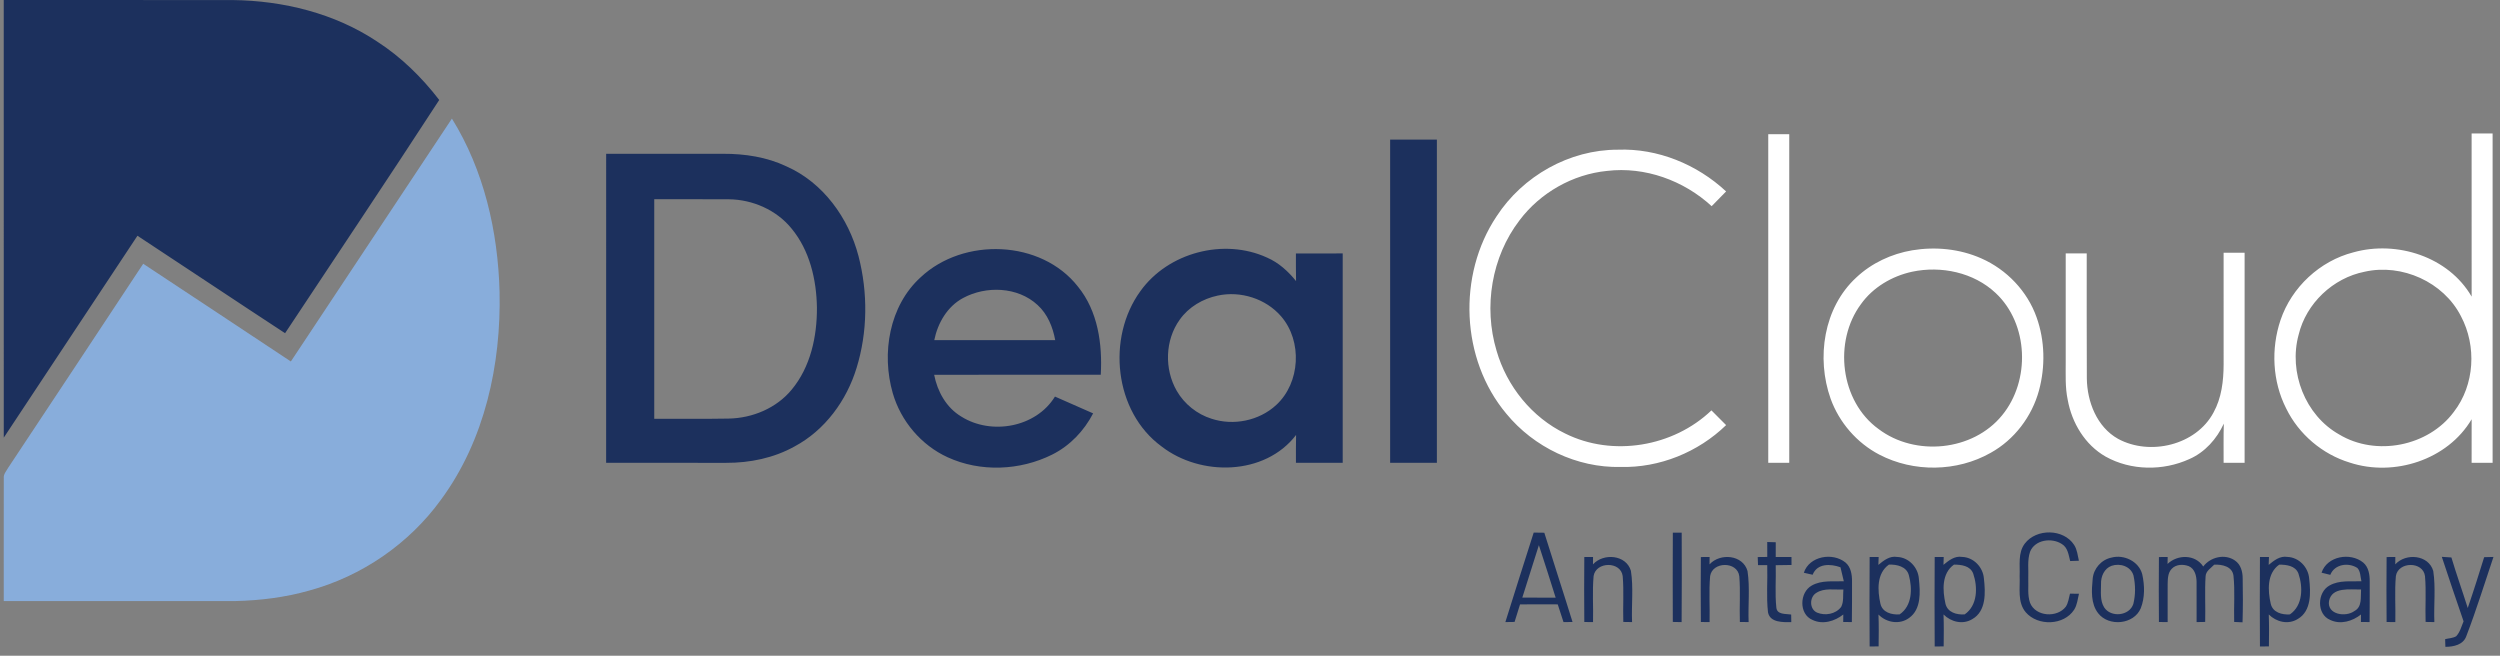 <svg width="183" height="48" viewBox="0 0 183 48" fill="none" xmlns="http://www.w3.org/2000/svg">
<rect x="0" y="0" width="183" height="48" fill="#808080" stroke="none"/>
<g clip-path="url(#clip0_1196_7358)">
<path fill-rule="evenodd" clip-rule="evenodd" d="M178.741 40.76C178.973 40.772 179.207 40.788 179.443 40.806C179.814 42.048 180.25 43.27 180.639 44.506C181.064 43.274 181.453 42.03 181.84 40.786C182.064 40.78 182.292 40.774 182.522 40.768C181.869 42.701 181.27 44.653 180.538 46.556C180.318 47.201 179.6 47.348 179.002 47.348C178.998 47.207 178.988 46.925 178.985 46.786C179.248 46.721 179.54 46.716 179.786 46.578C180.078 46.28 180.173 45.853 180.334 45.481C179.79 43.911 179.264 42.336 178.741 40.76ZM174.699 40.776C174.86 40.774 175.179 40.772 175.338 40.77C175.338 40.905 175.336 41.177 175.334 41.312C176.106 40.461 177.77 40.606 178.114 41.792C178.302 43.026 178.145 44.29 178.195 45.536C178.034 45.534 177.715 45.53 177.554 45.526C177.517 44.409 177.606 43.286 177.51 42.171C177.368 41.072 175.546 41.096 175.378 42.167C175.278 43.286 175.366 44.413 175.338 45.534C175.179 45.534 174.86 45.532 174.699 45.532C174.685 43.947 174.685 42.361 174.699 40.776ZM170.485 43.988C170.318 44.994 171.717 45.201 172.35 44.723C172.927 44.415 172.788 43.691 172.83 43.151C172.032 43.169 170.701 42.937 170.485 43.988ZM169.937 41.921C170.34 40.699 172.05 40.413 172.987 41.179C173.384 41.512 173.465 42.062 173.463 42.552C173.467 43.546 173.461 44.54 173.453 45.534C173.294 45.532 172.979 45.53 172.82 45.53C172.822 45.393 172.824 45.117 172.824 44.981C172.201 45.474 171.328 45.74 170.576 45.381C169.562 44.969 169.608 43.35 170.525 42.856C171.233 42.457 172.076 42.574 172.856 42.55C172.777 42.223 172.8 41.842 172.562 41.578C171.91 41.149 170.888 41.292 170.578 42.078C170.417 42.038 170.098 41.959 169.937 41.921ZM166.838 41.332C165.928 41.977 165.999 43.233 166.219 44.199C166.372 44.838 167.041 45.01 167.618 44.976C168.58 44.322 168.588 42.967 168.243 41.975C168.021 41.405 167.364 41.332 166.838 41.332ZM165.428 40.772C165.592 40.772 165.924 40.774 166.088 40.774C166.082 40.917 166.072 41.207 166.067 41.35C166.453 41.032 166.892 40.675 167.433 40.766C168.283 40.792 168.975 41.528 169.033 42.364C169.144 43.371 169.209 44.723 168.197 45.31C167.503 45.744 166.628 45.534 166.074 44.978C166.102 45.758 166.096 46.538 166.084 47.318C165.92 47.32 165.592 47.32 165.428 47.32C165.414 45.137 165.414 42.955 165.428 40.772ZM158.033 40.776C158.194 40.774 158.513 40.772 158.674 40.77C158.67 40.897 158.666 41.151 158.664 41.28C159.398 40.576 160.692 40.568 161.277 41.469C161.803 40.77 162.866 40.516 163.602 41.032C164.027 41.322 164.166 41.854 164.164 42.342C164.188 43.411 164.186 44.483 164.154 45.554C163.999 45.546 163.694 45.532 163.541 45.526C163.509 44.401 163.608 43.27 163.491 42.151C163.412 41.459 162.654 41.308 162.082 41.332C161.844 41.584 161.475 41.788 161.45 42.173C161.378 43.288 161.45 44.409 161.42 45.526C161.261 45.53 160.948 45.534 160.791 45.536C160.779 44.556 160.803 43.576 160.789 42.596C160.787 42.157 160.66 41.639 160.222 41.445C159.819 41.288 159.285 41.3 158.972 41.635C158.682 41.931 158.682 42.371 158.672 42.758C158.664 43.683 158.678 44.609 158.672 45.534C158.513 45.534 158.194 45.532 158.033 45.532C158.019 43.947 158.019 42.361 158.033 40.776ZM154.569 41.417C154.029 41.609 153.775 42.207 153.795 42.748C153.797 43.316 153.708 43.953 154.025 44.461C154.515 45.223 155.872 45.094 156.16 44.209C156.329 43.53 156.321 42.794 156.168 42.114C155.966 41.449 155.182 41.207 154.569 41.417ZM154.559 40.816C155.474 40.566 156.569 41.094 156.813 42.04C156.991 42.852 157.013 43.74 156.704 44.524C156.204 45.719 154.361 45.891 153.585 44.889C153.031 44.177 153.103 43.203 153.186 42.356C153.252 41.612 153.825 40.965 154.559 40.816ZM143.032 41.33C142.121 41.971 142.193 43.223 142.407 44.187C142.556 44.834 143.23 45.014 143.813 44.974C144.766 44.32 144.78 42.977 144.438 41.984C144.222 41.409 143.561 41.33 143.032 41.33ZM141.619 40.772C141.784 40.772 142.115 40.774 142.28 40.774C142.272 40.965 142.266 41.155 142.262 41.346C142.645 41.03 143.083 40.677 143.619 40.766C144.466 40.788 145.161 41.518 145.222 42.35C145.337 43.366 145.403 44.734 144.375 45.318C143.683 45.744 142.816 45.53 142.266 44.978C142.294 45.758 142.288 46.538 142.276 47.318C142.111 47.318 141.784 47.32 141.619 47.32C141.605 45.137 141.605 42.955 141.619 40.772ZM138.268 41.33C137.359 41.975 137.431 43.227 137.647 44.193C137.796 44.836 138.47 45.012 139.05 44.974C139.978 44.349 139.992 43.084 139.73 42.111C139.56 41.463 138.847 41.308 138.268 41.33ZM136.857 40.772C137.022 40.772 137.353 40.774 137.518 40.774C137.512 40.917 137.502 41.207 137.496 41.35C137.883 41.03 138.322 40.675 138.863 40.768C139.713 40.792 140.405 41.528 140.462 42.364C140.564 43.336 140.645 44.596 139.746 45.234C139.052 45.744 138.088 45.584 137.504 44.983C137.534 45.76 137.526 46.54 137.514 47.318C137.35 47.318 137.022 47.32 136.857 47.32C136.843 45.137 136.843 42.955 136.857 40.772ZM132.957 43.397C132.439 43.703 132.439 44.596 133.012 44.844C133.6 45.088 134.377 44.957 134.774 44.425C134.975 44.036 134.895 43.574 134.935 43.151C134.278 43.185 133.54 43.02 132.957 43.397ZM132.04 41.925C132.441 40.703 134.143 40.415 135.084 41.171C135.488 41.506 135.57 42.06 135.568 42.556C135.572 43.55 135.566 44.542 135.556 45.536C135.399 45.534 135.082 45.53 134.923 45.528C134.925 45.391 134.929 45.117 134.929 44.981C134.304 45.474 133.427 45.742 132.673 45.377C131.671 44.961 131.715 43.366 132.618 42.863C133.33 42.455 134.181 42.576 134.967 42.55C134.891 42.205 134.81 41.864 134.723 41.524C134 41.264 133.018 41.223 132.685 42.072C132.524 42.034 132.203 41.961 132.04 41.925ZM124.503 40.776C124.663 40.774 124.983 40.772 125.142 40.77C125.142 40.905 125.14 41.177 125.138 41.312C125.913 40.459 127.584 40.608 127.919 41.8C128.104 43.032 127.951 44.292 127.999 45.536C127.838 45.534 127.518 45.53 127.358 45.528C127.32 44.411 127.409 43.292 127.316 42.179C127.181 41.072 125.344 41.092 125.181 42.173C125.084 43.29 125.169 44.415 125.142 45.534C124.983 45.534 124.663 45.532 124.503 45.532C124.489 43.947 124.489 42.361 124.503 40.776ZM115.971 40.774C116.132 40.774 116.452 40.772 116.61 40.77C116.61 40.907 116.608 41.177 116.606 41.312C117.376 40.465 119.033 40.604 119.382 41.78C119.578 43.018 119.416 44.286 119.467 45.536C119.307 45.534 118.987 45.528 118.826 45.526C118.789 44.407 118.878 43.282 118.781 42.165C118.634 41.072 116.822 41.098 116.652 42.165C116.551 43.284 116.64 44.411 116.61 45.534C116.452 45.534 116.132 45.532 115.971 45.532C115.957 43.947 115.957 42.359 115.971 40.774ZM129.362 39.675C129.517 39.681 129.828 39.689 129.985 39.693C129.981 40.052 129.983 40.411 129.983 40.77C130.366 40.772 130.75 40.772 131.137 40.774C131.137 40.919 131.139 41.211 131.139 41.356C130.753 41.362 130.368 41.368 129.983 41.373C130.012 42.405 129.919 43.445 130.028 44.473C130.074 45.01 130.729 44.923 131.114 44.983C131.116 45.121 131.121 45.401 131.123 45.542C130.52 45.544 129.566 45.588 129.417 44.82C129.288 43.677 129.397 42.518 129.362 41.37C129.193 41.37 128.856 41.366 128.687 41.366C128.681 41.219 128.671 40.923 128.665 40.776C128.84 40.774 129.189 40.77 129.364 40.768C129.362 40.405 129.36 40.04 129.362 39.675ZM148.214 39.792C149.061 38.673 151.053 38.695 151.827 39.89C152.051 40.235 152.083 40.655 152.176 41.046C152.016 41.052 151.698 41.064 151.537 41.068C151.422 40.626 151.365 40.088 150.934 39.826C150.198 39.34 148.962 39.495 148.603 40.383C148.385 41.014 148.5 41.699 148.47 42.354C148.494 42.943 148.401 43.56 148.599 44.127C149.006 45.143 150.583 45.242 151.218 44.409C151.402 44.125 151.438 43.778 151.523 43.457C151.688 43.459 152.016 43.459 152.18 43.461C152.085 43.856 152.051 44.284 151.825 44.635C151.069 45.792 149.172 45.844 148.286 44.82C147.659 44.08 147.881 43.05 147.837 42.161C147.873 41.371 147.7 40.471 148.214 39.792ZM122.451 38.991H123.1C123.106 41.173 123.116 43.356 123.094 45.538C122.933 45.534 122.612 45.528 122.449 45.526C122.441 43.348 122.439 41.169 122.451 38.991ZM112.646 39.907C112.239 41.185 111.831 42.465 111.432 43.746C112.245 43.748 113.059 43.748 113.874 43.748C113.465 42.467 113.071 41.181 112.646 39.907ZM112.267 38.985C112.523 38.987 112.783 38.991 113.043 38.995C113.719 41.177 114.436 43.348 115.11 45.53C114.946 45.532 114.614 45.534 114.448 45.536C114.305 45.103 114.166 44.673 114.027 44.24C113.106 44.234 112.186 44.234 111.267 44.242C111.134 44.669 110.999 45.098 110.866 45.526C110.698 45.528 110.36 45.534 110.192 45.536C110.876 43.35 111.569 41.165 112.267 38.985ZM70.493 21.817C69.342 22.436 68.642 23.646 68.388 24.9C71.34 24.898 74.291 24.904 77.241 24.896C77.066 23.94 76.681 22.987 75.947 22.323C74.501 20.985 72.182 20.904 70.493 21.817ZM67.394 20.295C70.527 17.353 76.211 17.537 78.909 20.984C80.37 22.779 80.703 25.186 80.576 27.43C76.511 27.434 72.445 27.426 68.38 27.434C68.618 28.658 69.269 29.838 70.364 30.491C72.558 31.876 75.838 31.291 77.223 29.029C78.152 29.445 79.086 29.846 80.017 30.259C79.352 31.541 78.316 32.63 77.017 33.277C74.664 34.451 71.767 34.574 69.366 33.471C67.43 32.586 65.94 30.82 65.35 28.779C64.513 25.87 65.087 22.388 67.394 20.295ZM89.141 21.636C88.044 21.866 87.008 22.475 86.356 23.4C85.276 24.896 85.223 27.025 86.139 28.612C86.695 29.576 87.623 30.32 88.687 30.652C90.29 31.18 92.173 30.798 93.417 29.648C95.189 28.019 95.347 24.967 93.774 23.152C92.653 21.858 90.806 21.277 89.141 21.636ZM83.479 21.309C85.504 18.482 89.588 17.408 92.746 18.855C93.597 19.224 94.296 19.859 94.871 20.575C94.859 19.9 94.861 19.226 94.861 18.553C96.002 18.549 97.145 18.551 98.286 18.551V33.878H94.863C94.861 33.197 94.859 32.519 94.873 31.84C92.583 34.828 87.875 34.886 85.026 32.679C81.552 30.138 80.997 24.719 83.479 21.309ZM47.891 14.583V30.654C49.708 30.642 51.524 30.676 53.341 30.64C55.081 30.608 56.833 29.88 57.952 28.521C59.333 26.858 59.811 24.632 59.799 22.515C59.767 20.472 59.271 18.337 57.944 16.732C56.839 15.369 55.095 14.607 53.353 14.587C51.532 14.575 49.712 14.589 47.891 14.583ZM44.371 11.26C47.226 11.258 50.083 11.262 52.938 11.258C54.518 11.252 56.125 11.494 57.563 12.176C60.251 13.363 62.113 15.952 62.843 18.747C63.535 21.416 63.515 24.297 62.7 26.936C61.972 29.32 60.388 31.487 58.168 32.677C56.647 33.527 54.891 33.886 53.159 33.88C50.228 33.874 47.3 33.88 44.369 33.878C44.369 26.338 44.367 18.799 44.371 11.26ZM101.758 33.878H105.18V10.218H101.758V33.878ZM0.274 1.41663e-05C5.861 0.002 11.45 -0.004 17.037 0.004C20.737 0.05 24.487 0.969 27.592 3.032C29.358 4.169 30.874 5.657 32.152 7.317C28.435 13.037 24.634 18.702 20.868 24.39C17.255 22.029 13.67 19.626 10.061 17.257C6.788 22.176 3.546 27.116 0.276 32.036C0.272 21.356 0.274 10.678 0.274 1.41663e-05Z" fill="#1C305D"/>
<path fill-rule="evenodd" clip-rule="evenodd" d="M33.081 8.681C35.426 12.462 36.452 16.936 36.568 21.351C36.688 26.684 35.486 32.225 32.28 36.578C29.941 39.808 26.48 42.183 22.636 43.229C20.881 43.727 19.06 43.955 17.239 43.997H0.275C0.277 41.001 0.269 38.003 0.277 35.007C0.241 34.709 0.468 34.481 0.599 34.239C3.904 29.269 7.192 24.287 10.483 19.307C14.082 21.696 17.695 24.065 21.29 26.46C25.225 20.537 29.155 14.609 33.081 8.681Z" fill="#88ADDB"/>
<path fill-rule="evenodd" clip-rule="evenodd" d="M151.21 18.551H152.748C152.754 21.6 152.736 24.652 152.756 27.701C152.778 29.412 153.492 31.259 155.048 32.126C157.375 33.386 160.752 32.592 162.029 30.197C162.619 29.13 162.764 27.888 162.769 26.687C162.766 23.957 162.768 21.229 162.768 18.501H164.305V33.877H162.768C162.771 32.921 162.754 31.965 162.783 31.009C162.271 32.127 161.403 33.104 160.266 33.602C158.343 34.48 155.986 34.461 154.129 33.421C152.621 32.562 151.659 30.953 151.357 29.27C151.163 28.352 151.213 27.41 151.21 26.477V18.551ZM139.959 19.892C138.491 20.213 137.104 21.029 136.223 22.261C134.193 25.003 134.705 29.378 137.511 31.405C140.187 33.431 144.409 33.03 146.55 30.404C148.633 27.878 148.504 23.715 146.084 21.451C144.475 19.938 142.09 19.438 139.959 19.892ZM139.979 18.321C141.673 18.041 143.457 18.215 145.032 18.914C146.885 19.727 148.403 21.312 149.078 23.227C149.689 24.937 149.725 26.834 149.254 28.582C148.736 30.489 147.451 32.187 145.717 33.147C143.252 34.546 140.082 34.59 137.57 33.28C135.924 32.423 134.63 30.929 134.001 29.185C132.941 26.203 133.487 22.521 135.874 20.319C136.999 19.257 138.459 18.578 139.979 18.321ZM109.548 15.837C111.466 12.883 114.887 10.95 118.424 10.958C121.343 10.845 124.227 12.033 126.351 14.013C125.999 14.374 125.642 14.729 125.293 15.092C123.251 13.21 120.41 12.18 117.634 12.511C115.121 12.759 112.748 14.108 111.232 16.124C109.183 18.791 108.583 22.457 109.546 25.666C110.292 28.265 112.133 30.552 114.575 31.735C118.047 33.463 122.487 32.709 125.277 30.04C125.634 30.399 125.993 30.759 126.351 31.118C124.311 33.1 121.474 34.255 118.624 34.181C115.432 34.255 112.276 32.739 110.26 30.279C106.925 26.299 106.677 20.138 109.548 15.837ZM173.094 19.89C170.779 20.346 168.811 22.203 168.259 24.505C167.513 27.241 168.736 30.405 171.231 31.804C173.922 33.425 177.749 32.679 179.62 30.151C181.15 28.177 181.302 25.33 180.14 23.144C178.866 20.642 175.82 19.275 173.094 19.89ZM180.922 9.771H182.459V33.877H180.922C180.922 32.814 180.92 31.75 180.924 30.689C179.166 33.665 175.241 34.923 172.009 33.864C169.999 33.255 168.269 31.788 167.349 29.901C166.339 27.919 166.228 25.527 166.934 23.43C167.744 21.027 169.813 19.1 172.269 18.471C175.442 17.582 179.233 18.787 180.924 21.712C180.918 17.732 180.924 13.752 180.922 9.771ZM129.436 33.877H130.973V9.821H129.436V33.877Z" fill="white"/>
</g>
<defs>
<clipPath id="clip0_1196_7358">
<rect width="182.25" height="47.5" fill="white" transform="translate(0.273)"/>
</clipPath>
</defs>
</svg>

